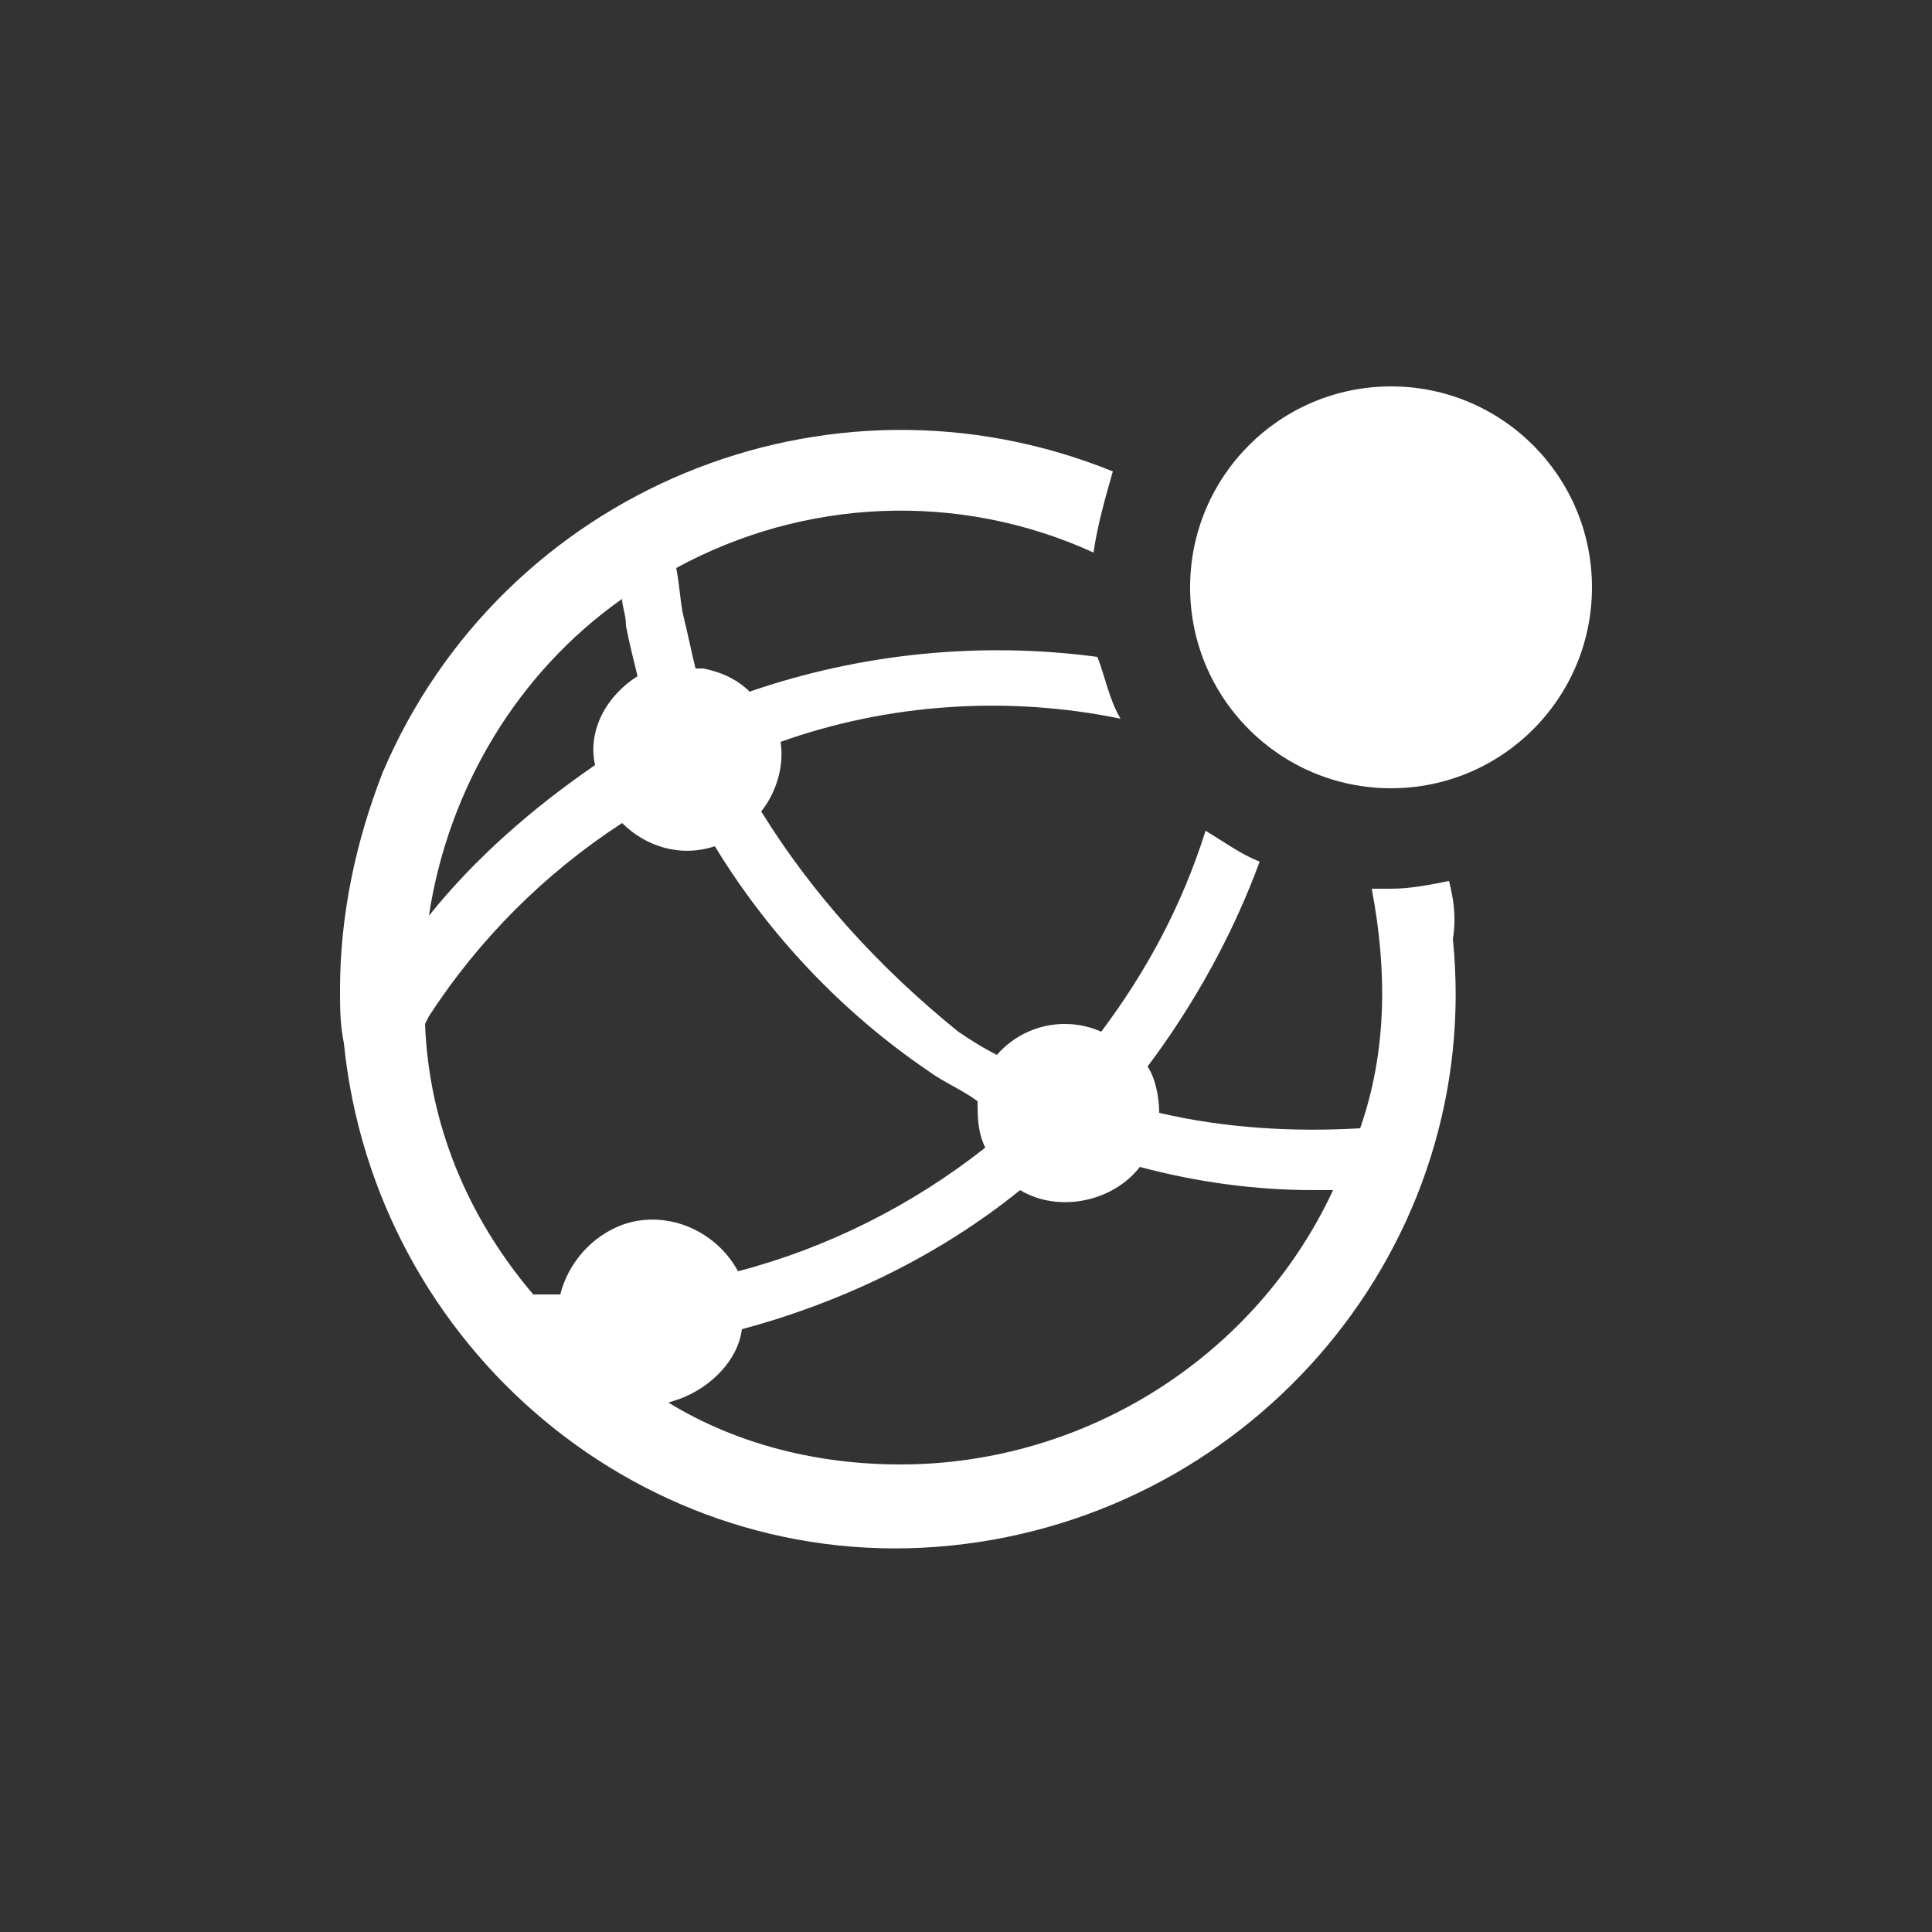 <?xml version="1.0" encoding="utf-8"?>
<!-- Generator: Adobe Illustrator 25.2.1, SVG Export Plug-In . SVG Version: 6.00 Build 0)  -->
<svg version="1.1" id="Layer_1" xmlns="http://www.w3.org/2000/svg" xmlns:xlink="http://www.w3.org/1999/xlink" x="0px" y="0px"
	 viewBox="0 0 50 50" style="enable-background:new 0 0 50 50;" xml:space="preserve">
<rect x="0" y="0" width="50" height="50" fill="#333333" stroke="none"/>
<style type="text/css">
	.st0{fill:#FFFFFF;}
</style>
<g>
	<path class="st0" d="M37.5,22.8C37,22.9,36.5,23,36,23h-0.5c0.4,2.1,0.4,4.2-0.3,6.2c-1.7,0.1-3.5,0-5.2-0.4c0-0.4-0.1-0.9-0.3-1.2
		c1.2-1.6,2.2-3.4,2.9-5.3c-0.5-0.2-0.9-0.5-1.4-0.8c-0.6,1.9-1.5,3.6-2.7,5.2c-0.9-0.4-2-0.2-2.7,0.6c-0.4-0.2-0.7-0.4-1-0.6
		C22.7,25,21,23.1,19.7,21c0.4-0.5,0.6-1.2,0.5-1.8c2.8-1,5.9-1.2,8.8-0.6c-0.3-0.5-0.4-1.1-0.6-1.6c-3-0.4-6.1-0.1-9,0.9
		c-0.3-0.3-0.7-0.5-1.2-0.6H18c-0.1-0.4-0.2-0.9-0.3-1.3c-0.1-0.4-0.1-0.8-0.2-1.3c3.3-1.8,7.3-2,10.8-0.4c0.1-0.7,0.3-1.4,0.5-2.1
		C21.4,9.2,13,12.7,9.9,20c-0.7,1.8-1.1,3.7-1.1,5.6c0,0.5,0,0.9,0.1,1.4c0.8,7.9,7.8,13.8,15.7,13s13.8-7.8,13-15.7
		C37.7,23.7,37.6,23.2,37.5,22.8L37.5,22.8z M16.1,15.5c0,0.2,0.1,0.4,0.1,0.7c0.1,0.5,0.2,0.9,0.3,1.3c-0.8,0.5-1.3,1.4-1.1,2.3
		c-1.6,1.1-3.1,2.4-4.3,3.9C11.6,20.4,13.4,17.4,16.1,15.5z M16.1,31.7c-0.8,0.3-1.4,1-1.6,1.8h-0.7c-1.7-2-2.7-4.4-2.8-7l0.1-0.2
		c1.3-2,3-3.7,5-5c0.6,0.6,1.5,0.9,2.4,0.6c1.4,2.3,3.3,4.3,5.5,5.8c0.4,0.3,0.9,0.5,1.3,0.8c0,0.4,0,0.8,0.2,1.2
		c-1.9,1.5-4.1,2.6-6.4,3.2C18.5,31.8,17.2,31.3,16.1,31.7L16.1,31.7z M23.3,37.9c-2.1,0-4.2-0.5-6-1.6l0.3-0.1
		c0.8-0.3,1.5-1,1.6-1.8c2.6-0.7,5.1-1.9,7.2-3.6c1,0.6,2.4,0.3,3.1-0.6c1.5,0.4,3,0.6,4.5,0.6h0.5C32.5,35.1,28.1,37.9,23.3,37.9
		L23.3,37.9z"/>
	<circle class="st0" cx="36" cy="15.2" r="5.2"/>
</g>
</svg>
